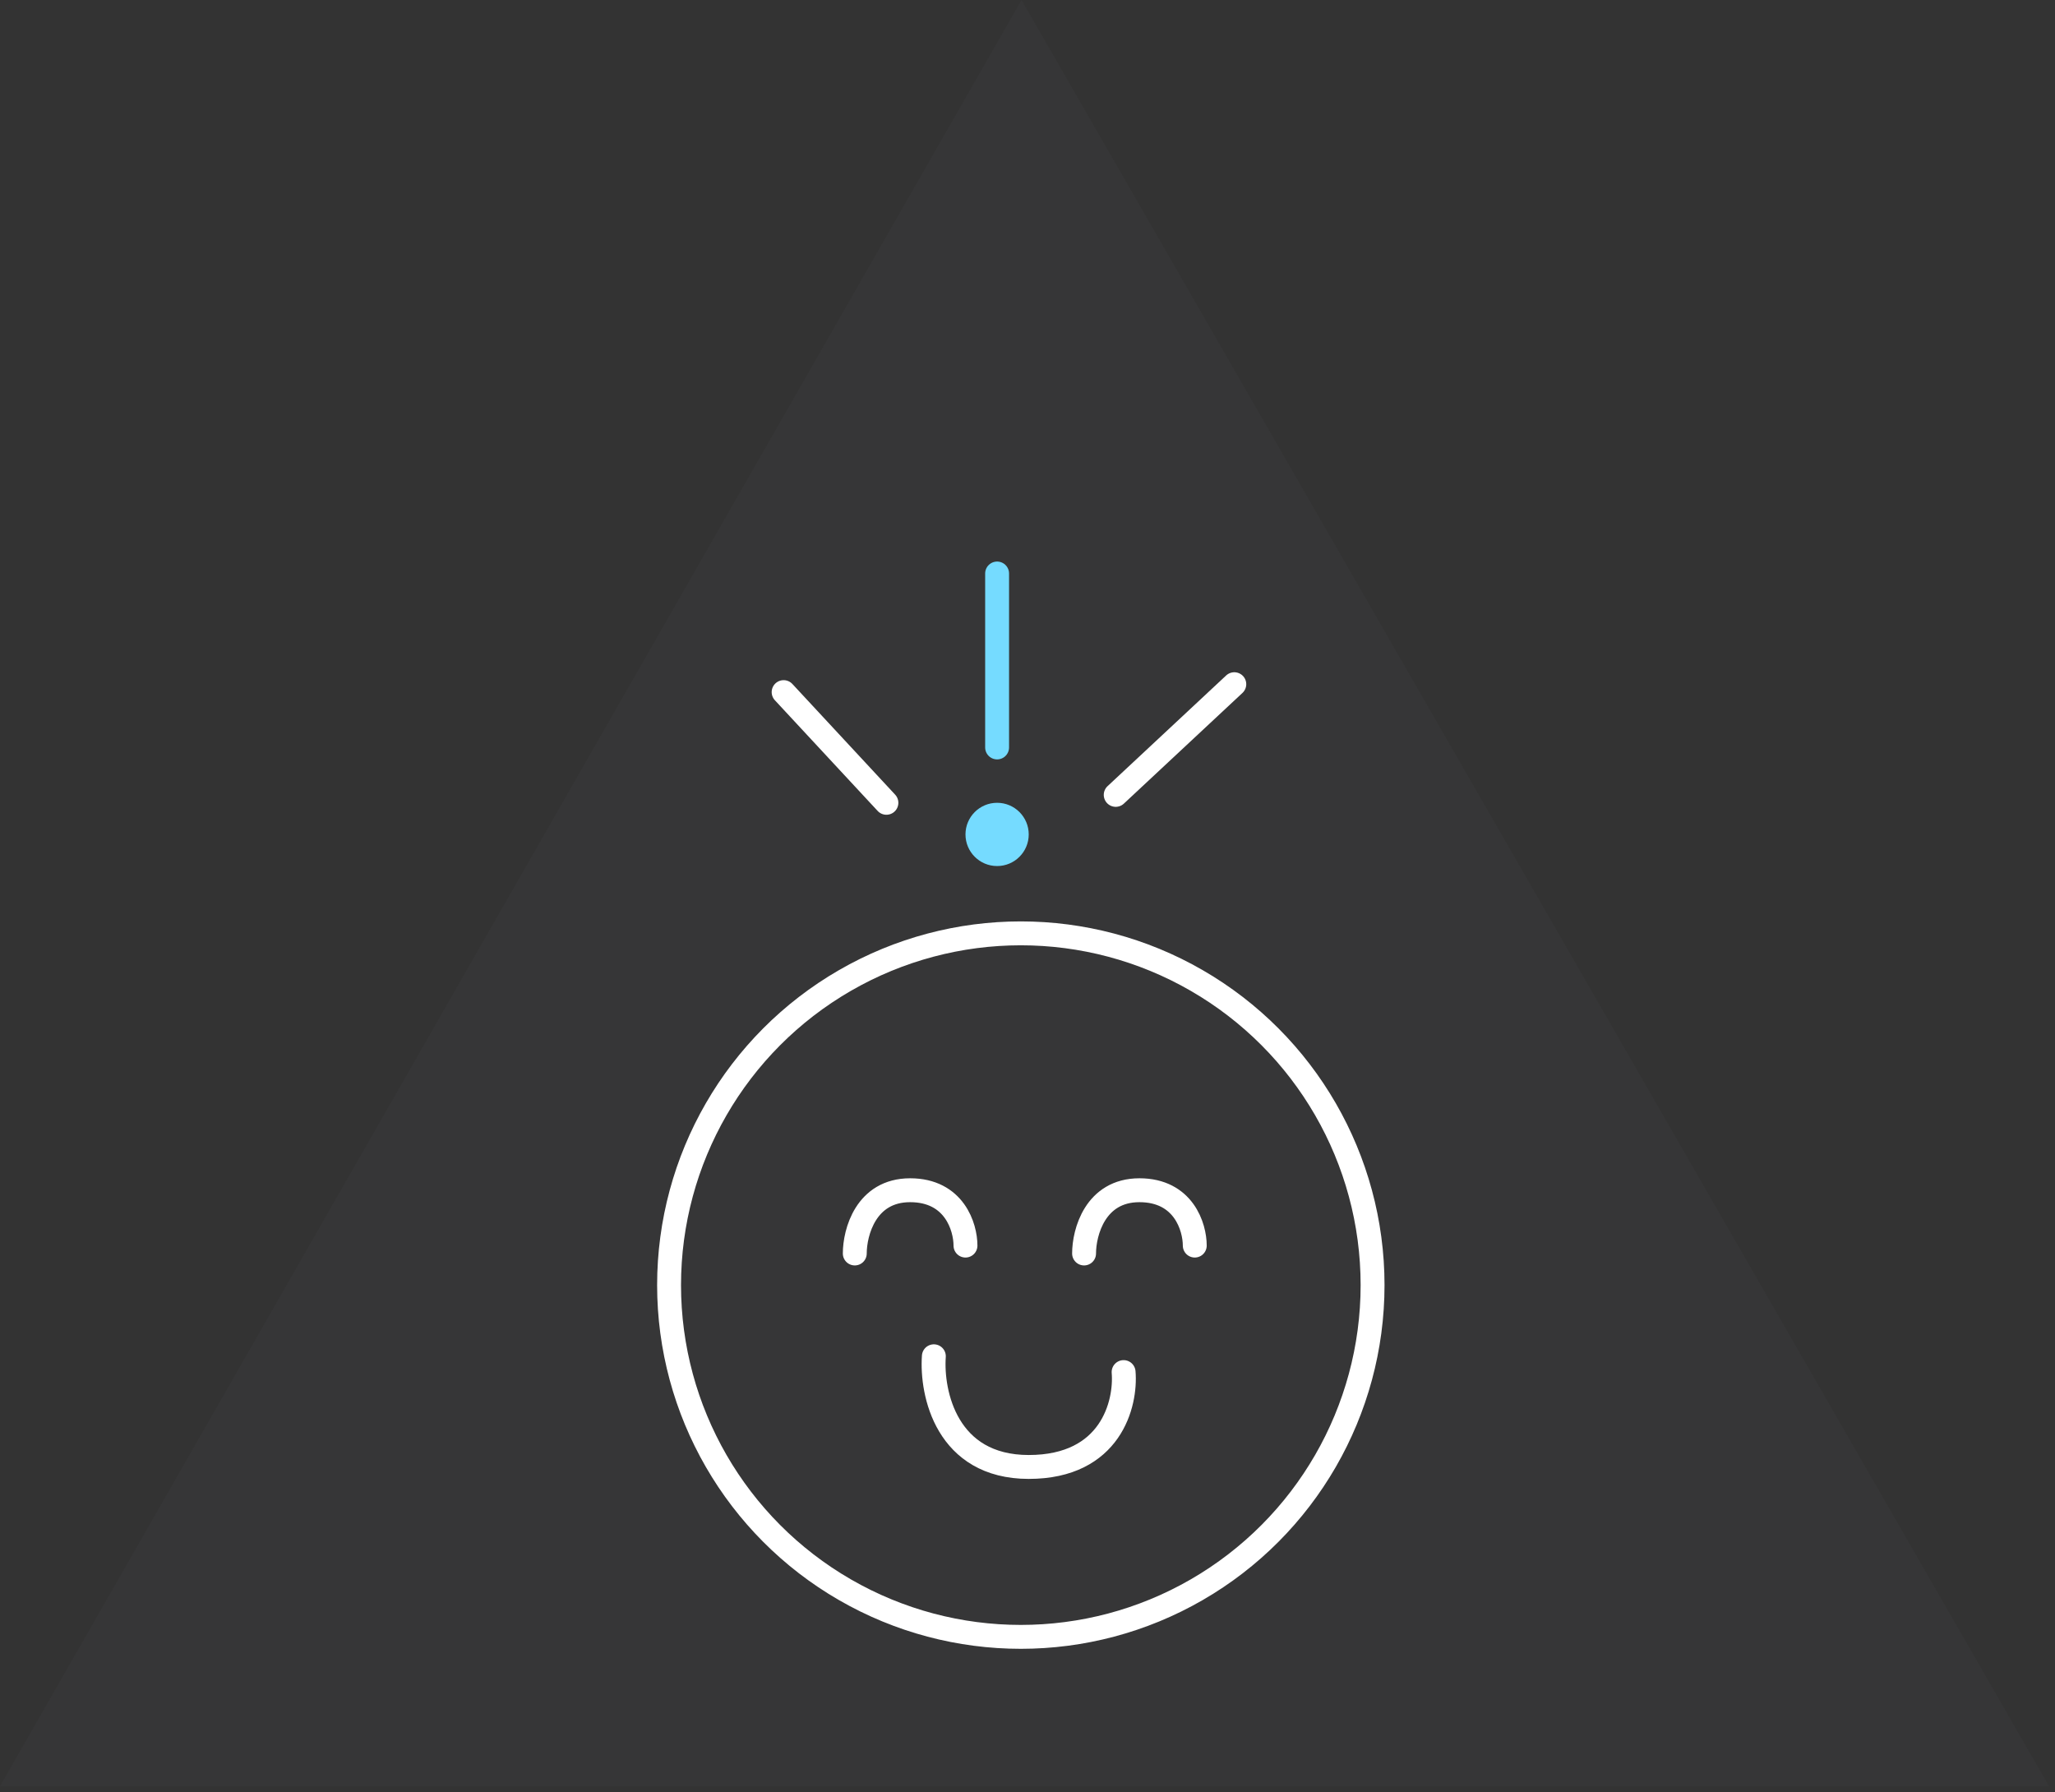 <svg width="172" height="150" viewBox="0 0 172 150" fill="none" xmlns="http://www.w3.org/2000/svg">
<rect x="0" y="0" width="172" height="150" fill="#333333" stroke="none"/>
<path d="M0 149.5L85.5 0L171.5 149.5H0Z" fill="#CFF4FF" fill-opacity="0.02"/>
<path d="M71.544 104.912C71.544 103.148 72.47 99.618 76.176 99.618C79.882 99.618 80.809 102.706 80.809 104.251" stroke="white" stroke-width="2" stroke-linecap="round"/>
<path d="M90.735 104.912C90.735 103.148 91.662 99.618 95.368 99.618C99.074 99.618 100 102.706 100 104.251" stroke="white" stroke-width="2" stroke-linecap="round"/>
<path d="M78.162 113.515C77.941 116.603 79.22 122.779 86.103 122.779C92.985 122.779 94.264 117.485 94.044 114.838" stroke="white" stroke-width="2" stroke-linecap="round"/>
<path d="M83.456 48V62.559" stroke="#75DBFF" stroke-width="2" stroke-linecap="round"/>
<path d="M93.383 66.529L103.309 57.265" stroke="white" stroke-width="2" stroke-linecap="round"/>
<path d="M74.191 67.192L65.588 57.927" stroke="white" stroke-width="2" stroke-linecap="round"/>
<ellipse cx="83.456" cy="69.838" rx="2.647" ry="2.647" fill="#75DBFF"/>
<circle cx="85.441" cy="107.559" r="29.441" stroke="white" stroke-width="2"/>
</svg>
